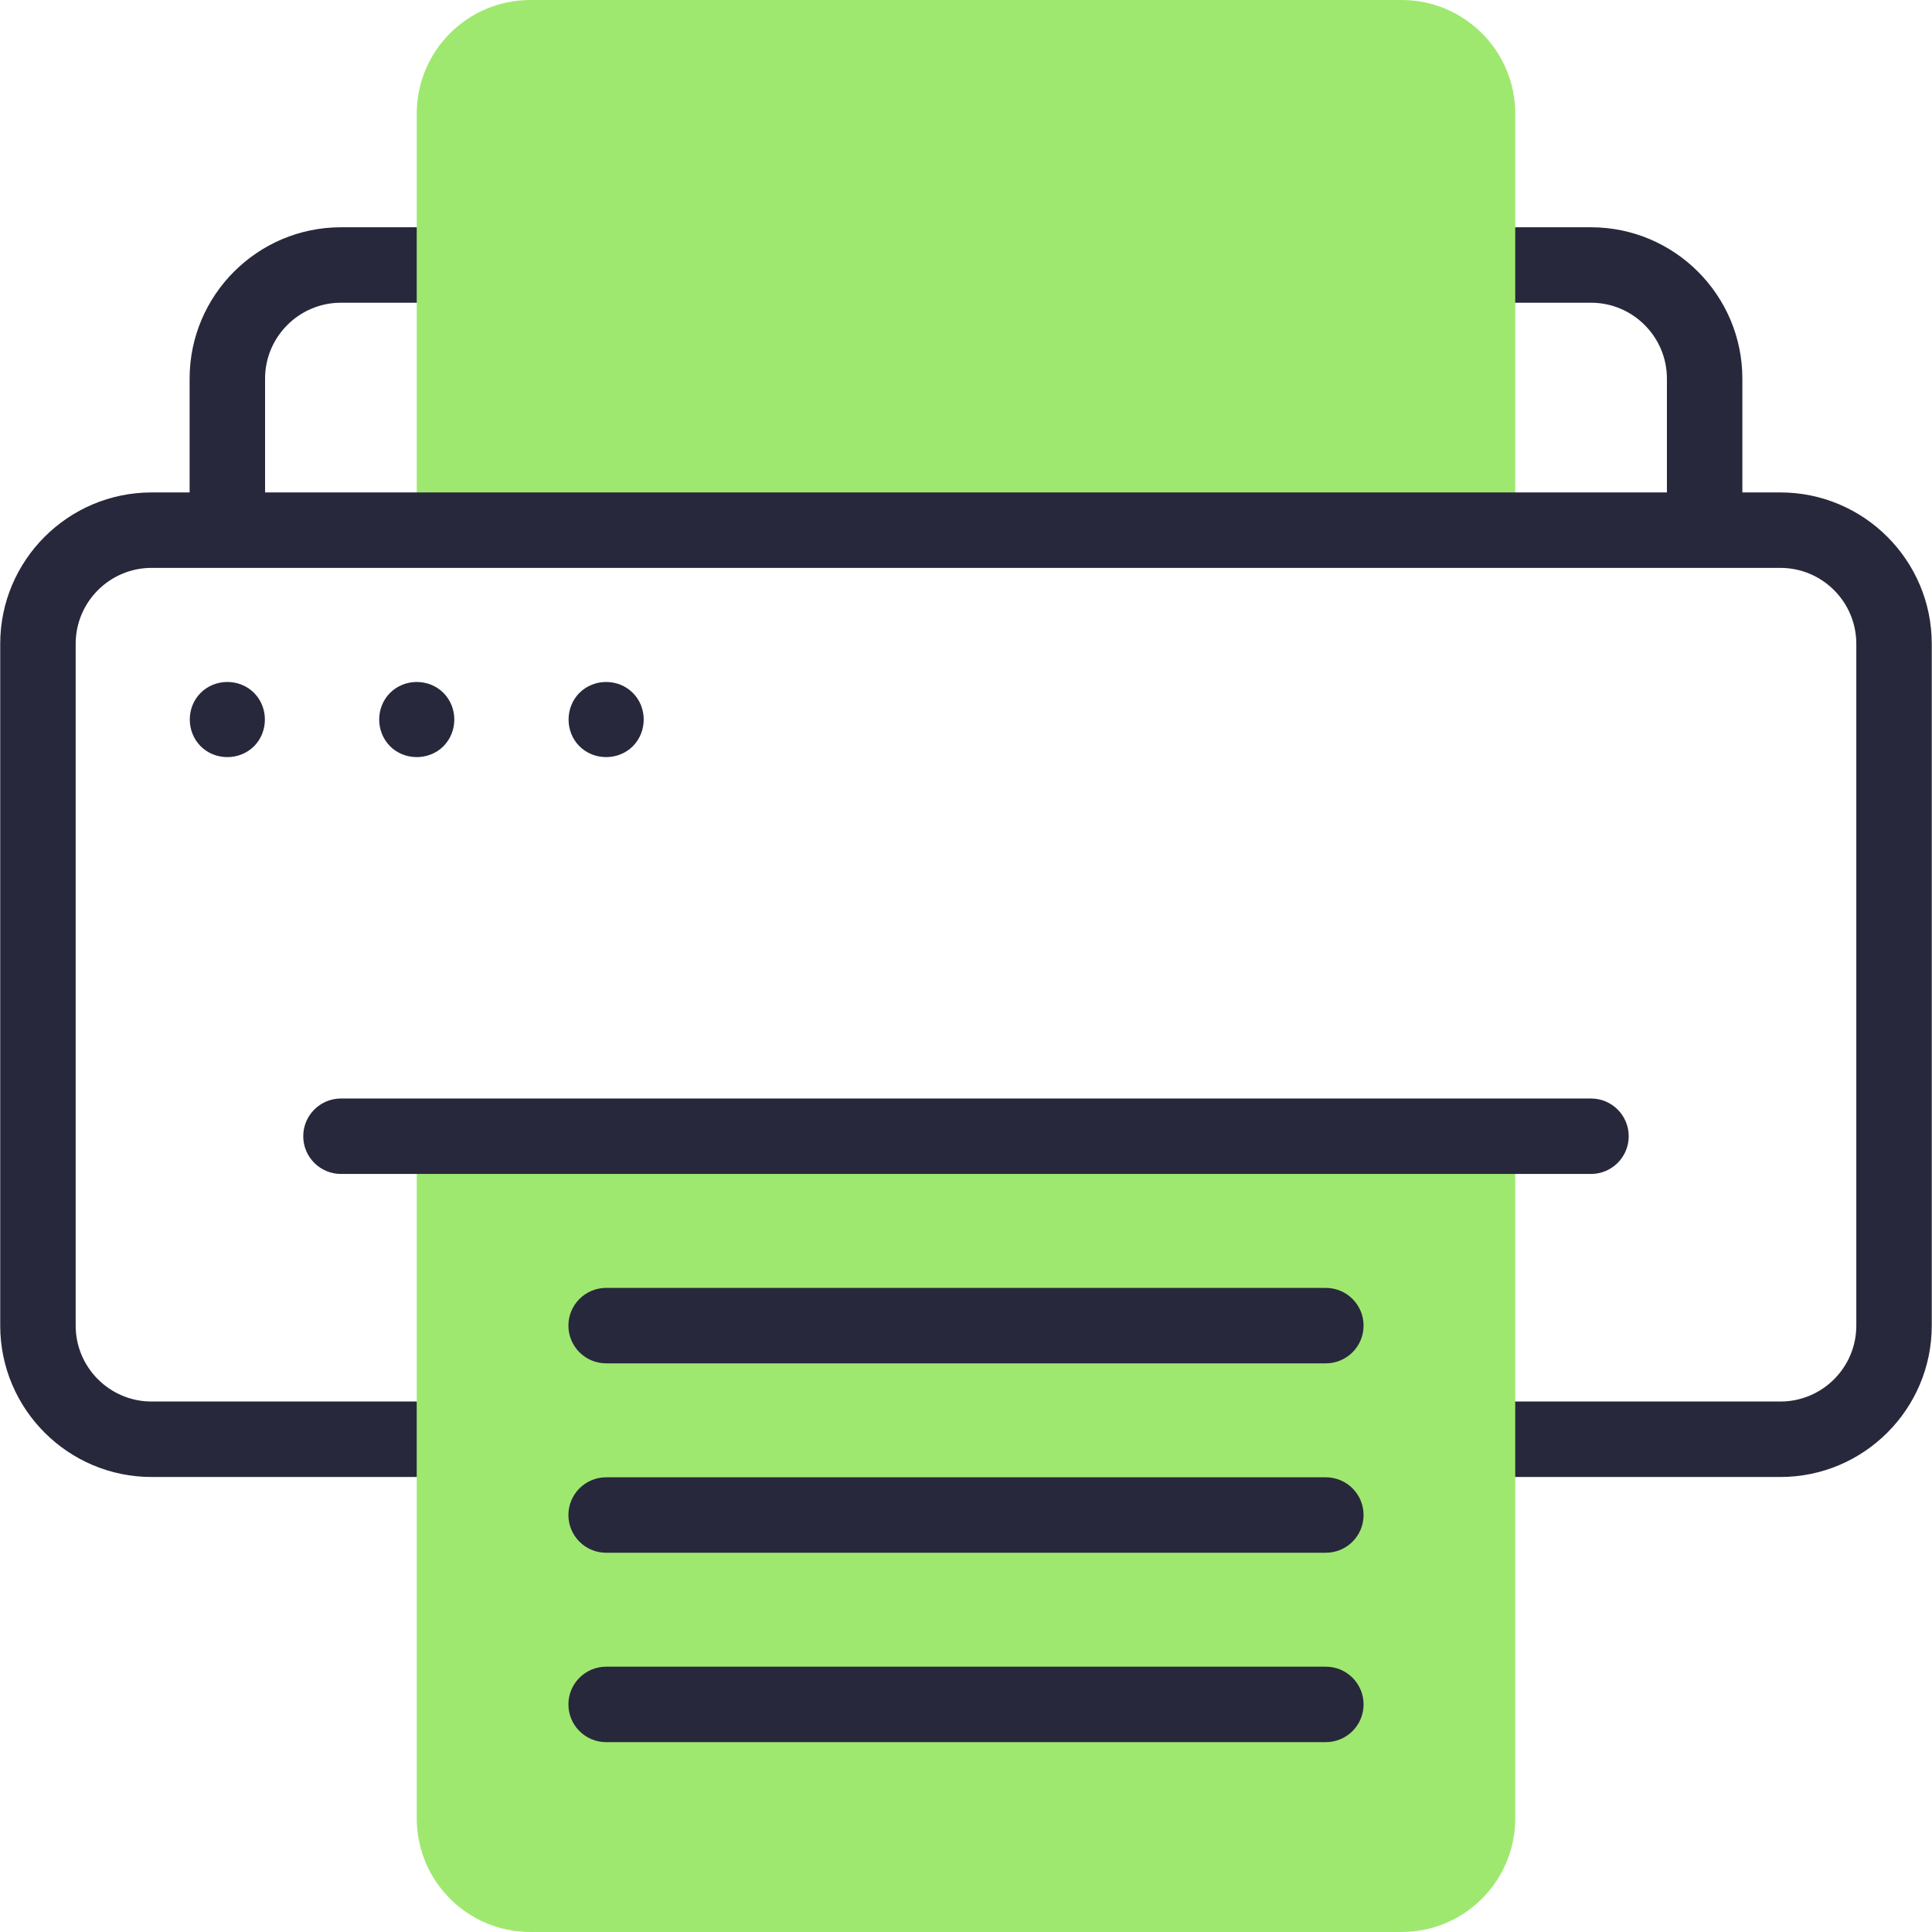 <svg width="96" height="96" viewBox="0 0 96 96" fill="none" xmlns="http://www.w3.org/2000/svg">
<g clip-path="url(#clip0_68_5000)">
<path d="M75.292 69.626V56.459H20.708V69.626L18.833 71.501L20.708 73.376V90.353C20.708 93.472 23.236 96 26.354 96H69.645C72.763 96 75.292 93.472 75.292 90.353V73.376L77.166 71.501L75.292 69.626Z" fill="#9FE870"/>
<path d="M75.292 11.293V5.647C75.292 2.528 72.763 0 69.645 0H26.354C23.236 0 20.708 2.528 20.708 5.647V11.293L18.833 13.168L20.708 15.042V26.431H75.292V15.042L77.166 13.168L75.292 11.293Z" fill="#9FE870"/>
<path d="M88.467 24.469H86.577V18.814C86.577 14.667 83.203 11.293 79.055 11.293H75.291V15.042H79.055C81.135 15.042 82.828 16.734 82.828 18.814V24.469H13.171V18.814C13.171 16.734 14.863 15.042 16.943 15.042H20.707V11.293H16.943C12.796 11.293 9.422 14.667 9.422 18.814V24.469H7.532C3.385 24.469 0.011 27.843 0.011 31.99V65.87C0.011 70.016 3.385 73.391 7.532 73.391H20.707V69.641H7.532C5.452 69.641 3.76 67.95 3.76 65.87V31.99C3.76 29.91 5.452 28.218 7.532 28.218H88.467C90.547 28.218 92.239 29.91 92.239 31.99V65.87C92.239 67.95 90.547 69.641 88.467 69.641H75.291V73.391H88.467C92.614 73.391 95.988 70.016 95.988 65.87V31.99C95.988 27.843 92.614 24.469 88.467 24.469Z" fill="#28283C"/>
<path d="M15.068 56.459C15.068 57.494 15.908 58.333 16.943 58.333H79.056C80.091 58.333 80.93 57.494 80.93 56.459C80.93 55.423 80.091 54.584 79.056 54.584H16.943C15.908 54.584 15.068 55.423 15.068 56.459Z" fill="#28283C"/>
<path d="M65.881 63.995H30.119C29.083 63.995 28.244 64.835 28.244 65.87C28.244 66.905 29.083 67.744 30.119 67.744H65.88C66.916 67.744 67.755 66.905 67.755 65.87C67.755 64.835 66.916 63.995 65.881 63.995Z" fill="#28283C"/>
<path d="M65.881 73.406H30.119C29.083 73.406 28.244 74.246 28.244 75.281C28.244 76.316 29.083 77.155 30.119 77.155H65.88C66.916 77.155 67.755 76.316 67.755 75.281C67.755 74.246 66.916 73.406 65.881 73.406Z" fill="#28283C"/>
<path d="M65.881 82.817H30.119C29.083 82.817 28.244 83.657 28.244 84.692C28.244 85.727 29.083 86.566 30.119 86.566H65.88C66.916 86.566 67.755 85.727 67.755 84.692C67.755 83.657 66.916 82.817 65.881 82.817Z" fill="#28283C"/>
<path d="M9.971 34.428C9.248 35.151 9.251 36.357 9.971 37.081C10.692 37.802 11.902 37.798 12.623 37.081C13.342 36.357 13.342 35.151 12.623 34.428C11.9 33.708 10.694 33.705 9.971 34.428C10.319 34.08 9.622 34.777 9.971 34.428Z" fill="#28283C"/>
<path d="M22.033 37.081C22.753 36.357 22.756 35.151 22.033 34.428C21.312 33.707 20.104 33.707 19.383 34.428C18.66 35.151 18.663 36.357 19.383 37.081C20.102 37.8 21.314 37.8 22.033 37.081C22.382 36.73 21.685 37.429 22.033 37.081Z" fill="#28283C"/>
<path d="M31.444 37.081C32.164 36.36 32.168 35.148 31.444 34.428C30.723 33.707 29.515 33.707 28.793 34.428C28.072 35.15 28.072 36.359 28.793 37.081C29.513 37.8 30.724 37.8 31.444 37.081C31.794 36.73 31.095 37.429 31.444 37.081Z" fill="#28283C"/>
</g>
<defs>
<clipPath id="clip0_68_5000">
<rect width="96" height="96" fill="white"/>
</clipPath>
</defs>
</svg>
